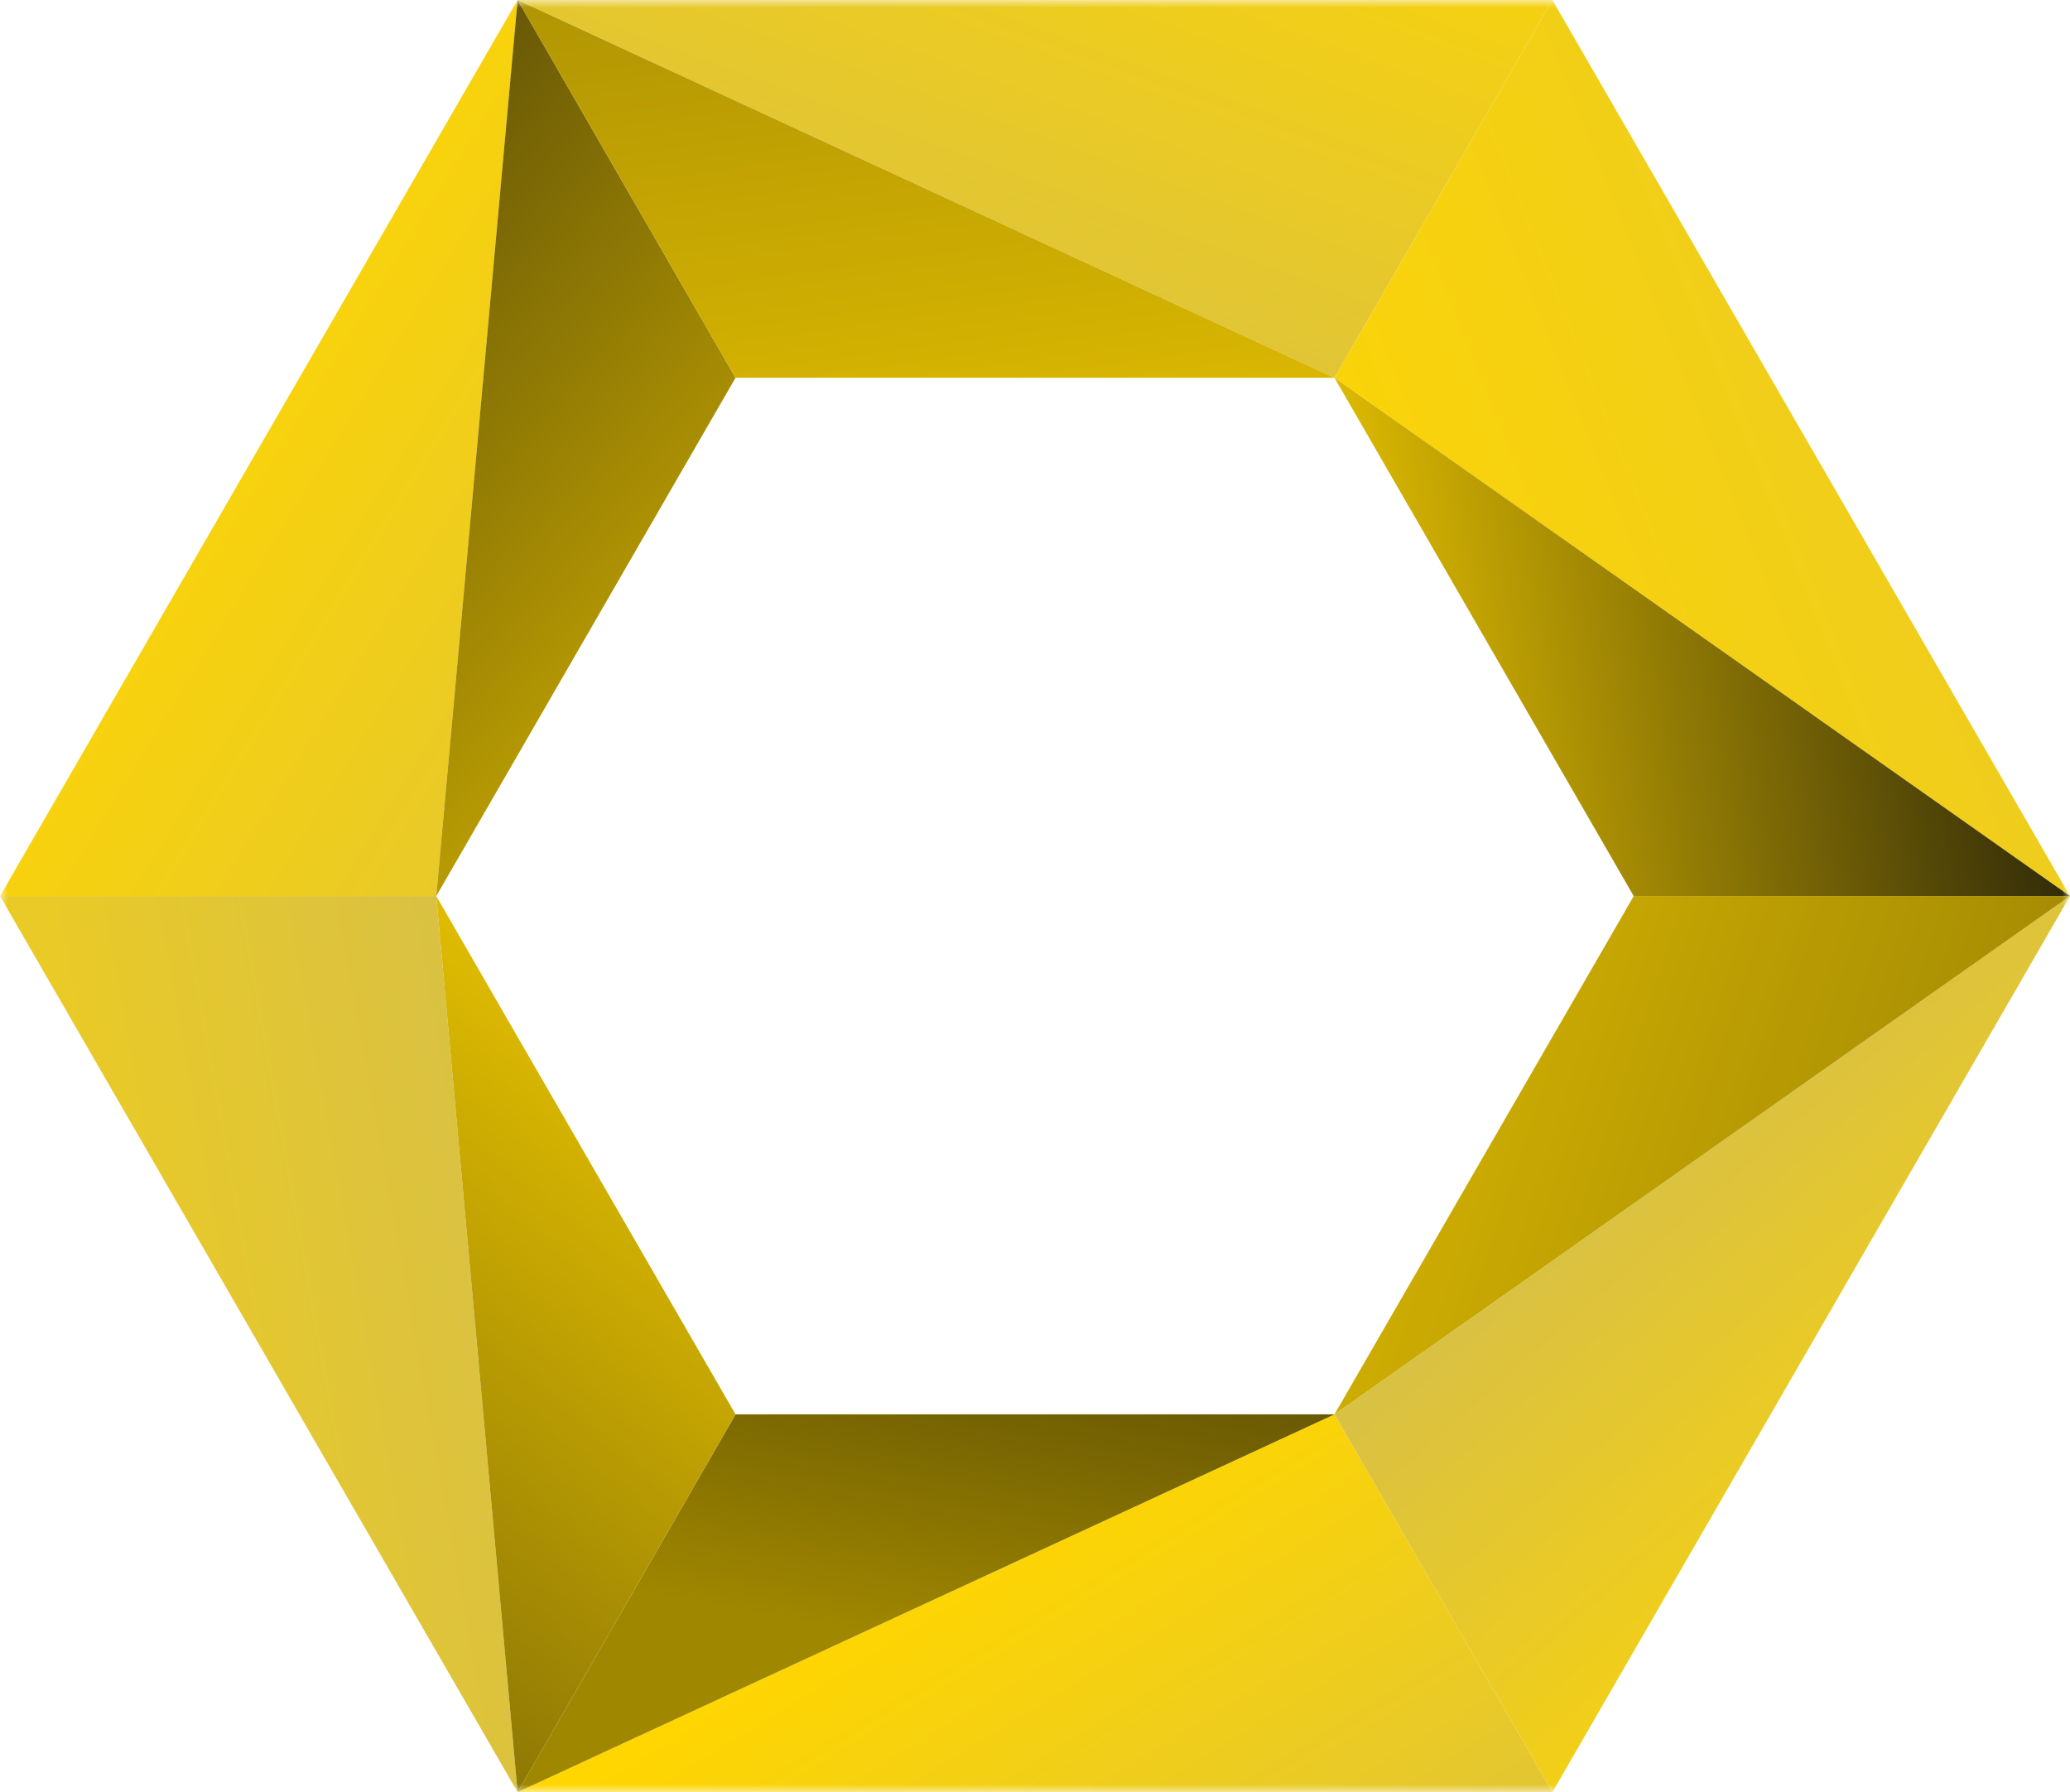 <svg width="134" height="116" viewBox="0 0 134 116" fill="none" xmlns="http://www.w3.org/2000/svg">
<mask id="mask0_87_517" style="mask-type:luminance" maskUnits="userSpaceOnUse" x="0" y="0" width="134" height="116">
<path d="M134 0H0V116H134V0Z" fill="white"/>
</mask>
<g mask="url(#mask0_87_517)">
<path d="M86.386 91.547L33.507 116H100.493L86.386 91.547Z" fill="url(#paint0_linear_87_517)"/>
<path d="M100.493 116L134 58L86.386 91.547L100.493 116Z" fill="url(#paint1_linear_87_517)"/>
<path d="M0 58L33.507 116L28.242 58H0Z" fill="url(#paint2_linear_87_517)"/>
<path d="M33.507 0L0 58H28.242L33.507 0Z" fill="url(#paint3_linear_87_517)"/>
<path d="M100.493 0H33.507L86.386 24.453L100.493 0Z" fill="url(#paint4_linear_87_517)"/>
<path d="M134 58L100.493 0L86.386 24.453L134 58Z" fill="url(#paint5_linear_87_517)"/>
<path d="M105.758 58.001H134L86.386 24.453L105.758 58.001Z" fill="url(#paint6_linear_87_517)"/>
<path d="M86.386 91.547L134 58H105.758L86.386 91.547Z" fill="url(#paint7_linear_87_517)"/>
<path d="M47.614 91.547L33.507 116L86.386 91.547H47.614Z" fill="url(#paint8_linear_87_517)"/>
<path d="M28.242 58L33.507 116L47.614 91.547L28.242 58Z" fill="url(#paint9_linear_87_517)"/>
<path d="M47.614 24.453L33.507 0L28.242 58L47.614 24.453Z" fill="url(#paint10_linear_87_517)"/>
<path d="M86.386 24.453L33.507 0L47.614 24.453H86.386Z" fill="url(#paint11_linear_87_517)"/>
</g>
<defs>
<linearGradient id="paint0_linear_87_517" x1="114.886" y1="193.333" x2="58.872" y2="101.932" gradientUnits="userSpaceOnUse">
<stop stop-color="#A3A3A3"/>
<stop offset="1" stop-color="#FFD600"/>
</linearGradient>
<linearGradient id="paint1_linear_87_517" x1="133.113" y1="105.075" x2="68.883" y2="31.856" gradientUnits="userSpaceOnUse">
<stop stop-color="#FFD600"/>
<stop offset="1" stop-color="#A3A3A3"/>
</linearGradient>
<linearGradient id="paint2_linear_87_517" x1="-26.954" y1="94.836" x2="120.175" y2="68.384" gradientUnits="userSpaceOnUse">
<stop stop-color="#FFD600"/>
<stop offset="1" stop-color="#A3A3A3"/>
</linearGradient>
<linearGradient id="paint3_linear_87_517" x1="6.581" y1="22.737" x2="132.248" y2="100.241" gradientUnits="userSpaceOnUse">
<stop stop-color="#FFD600"/>
<stop offset="1" stop-color="#A3A3A3"/>
</linearGradient>
<linearGradient id="paint4_linear_87_517" x1="75.37" y1="-22.794" x2="33.259" y2="92.162" gradientUnits="userSpaceOnUse">
<stop stop-color="#FFD600"/>
<stop offset="1" stop-color="#A3A3A3"/>
</linearGradient>
<linearGradient id="paint5_linear_87_517" x1="79.204" y1="44.186" x2="318.814" y2="-51.563" gradientUnits="userSpaceOnUse">
<stop stop-color="#FFD600"/>
<stop offset="1" stop-color="#A3A3A3"/>
</linearGradient>
<linearGradient id="paint6_linear_87_517" x1="81.007" y1="45.76" x2="140.637" y2="36.484" gradientUnits="userSpaceOnUse">
<stop stop-color="#FFD600"/>
<stop offset="1" stop-color="#0A0A0A"/>
</linearGradient>
<linearGradient id="paint7_linear_87_517" x1="51.62" y1="55.455" x2="259.452" y2="124.071" gradientUnits="userSpaceOnUse">
<stop stop-color="#FFD600"/>
<stop offset="1" stop-color="#0A0A0A"/>
</linearGradient>
<linearGradient id="paint8_linear_87_517" x1="68.76" y1="54.568" x2="59.498" y2="106.306" gradientUnits="userSpaceOnUse">
<stop stop-color="#0A0A0A"/>
<stop offset="1" stop-color="#A08700"/>
</linearGradient>
<linearGradient id="paint9_linear_87_517" x1="54.109" y1="58.629" x2="-25.132" y2="155.421" gradientUnits="userSpaceOnUse">
<stop stop-color="#FFD600"/>
<stop offset="1" stop-color="#0A0A0A"/>
</linearGradient>
<linearGradient id="paint10_linear_87_517" x1="66.785" y1="59.888" x2="-12.47" y2="-8.334" gradientUnits="userSpaceOnUse">
<stop stop-color="#FFD600"/>
<stop offset="1" stop-color="#0A0A0A"/>
</linearGradient>
<linearGradient id="paint11_linear_87_517" x1="66.099" y1="56.856" x2="40.057" y2="-131.619" gradientUnits="userSpaceOnUse">
<stop stop-color="#FFD600"/>
<stop offset="1" stop-color="#0A0A0A"/>
</linearGradient>
</defs>
</svg>
